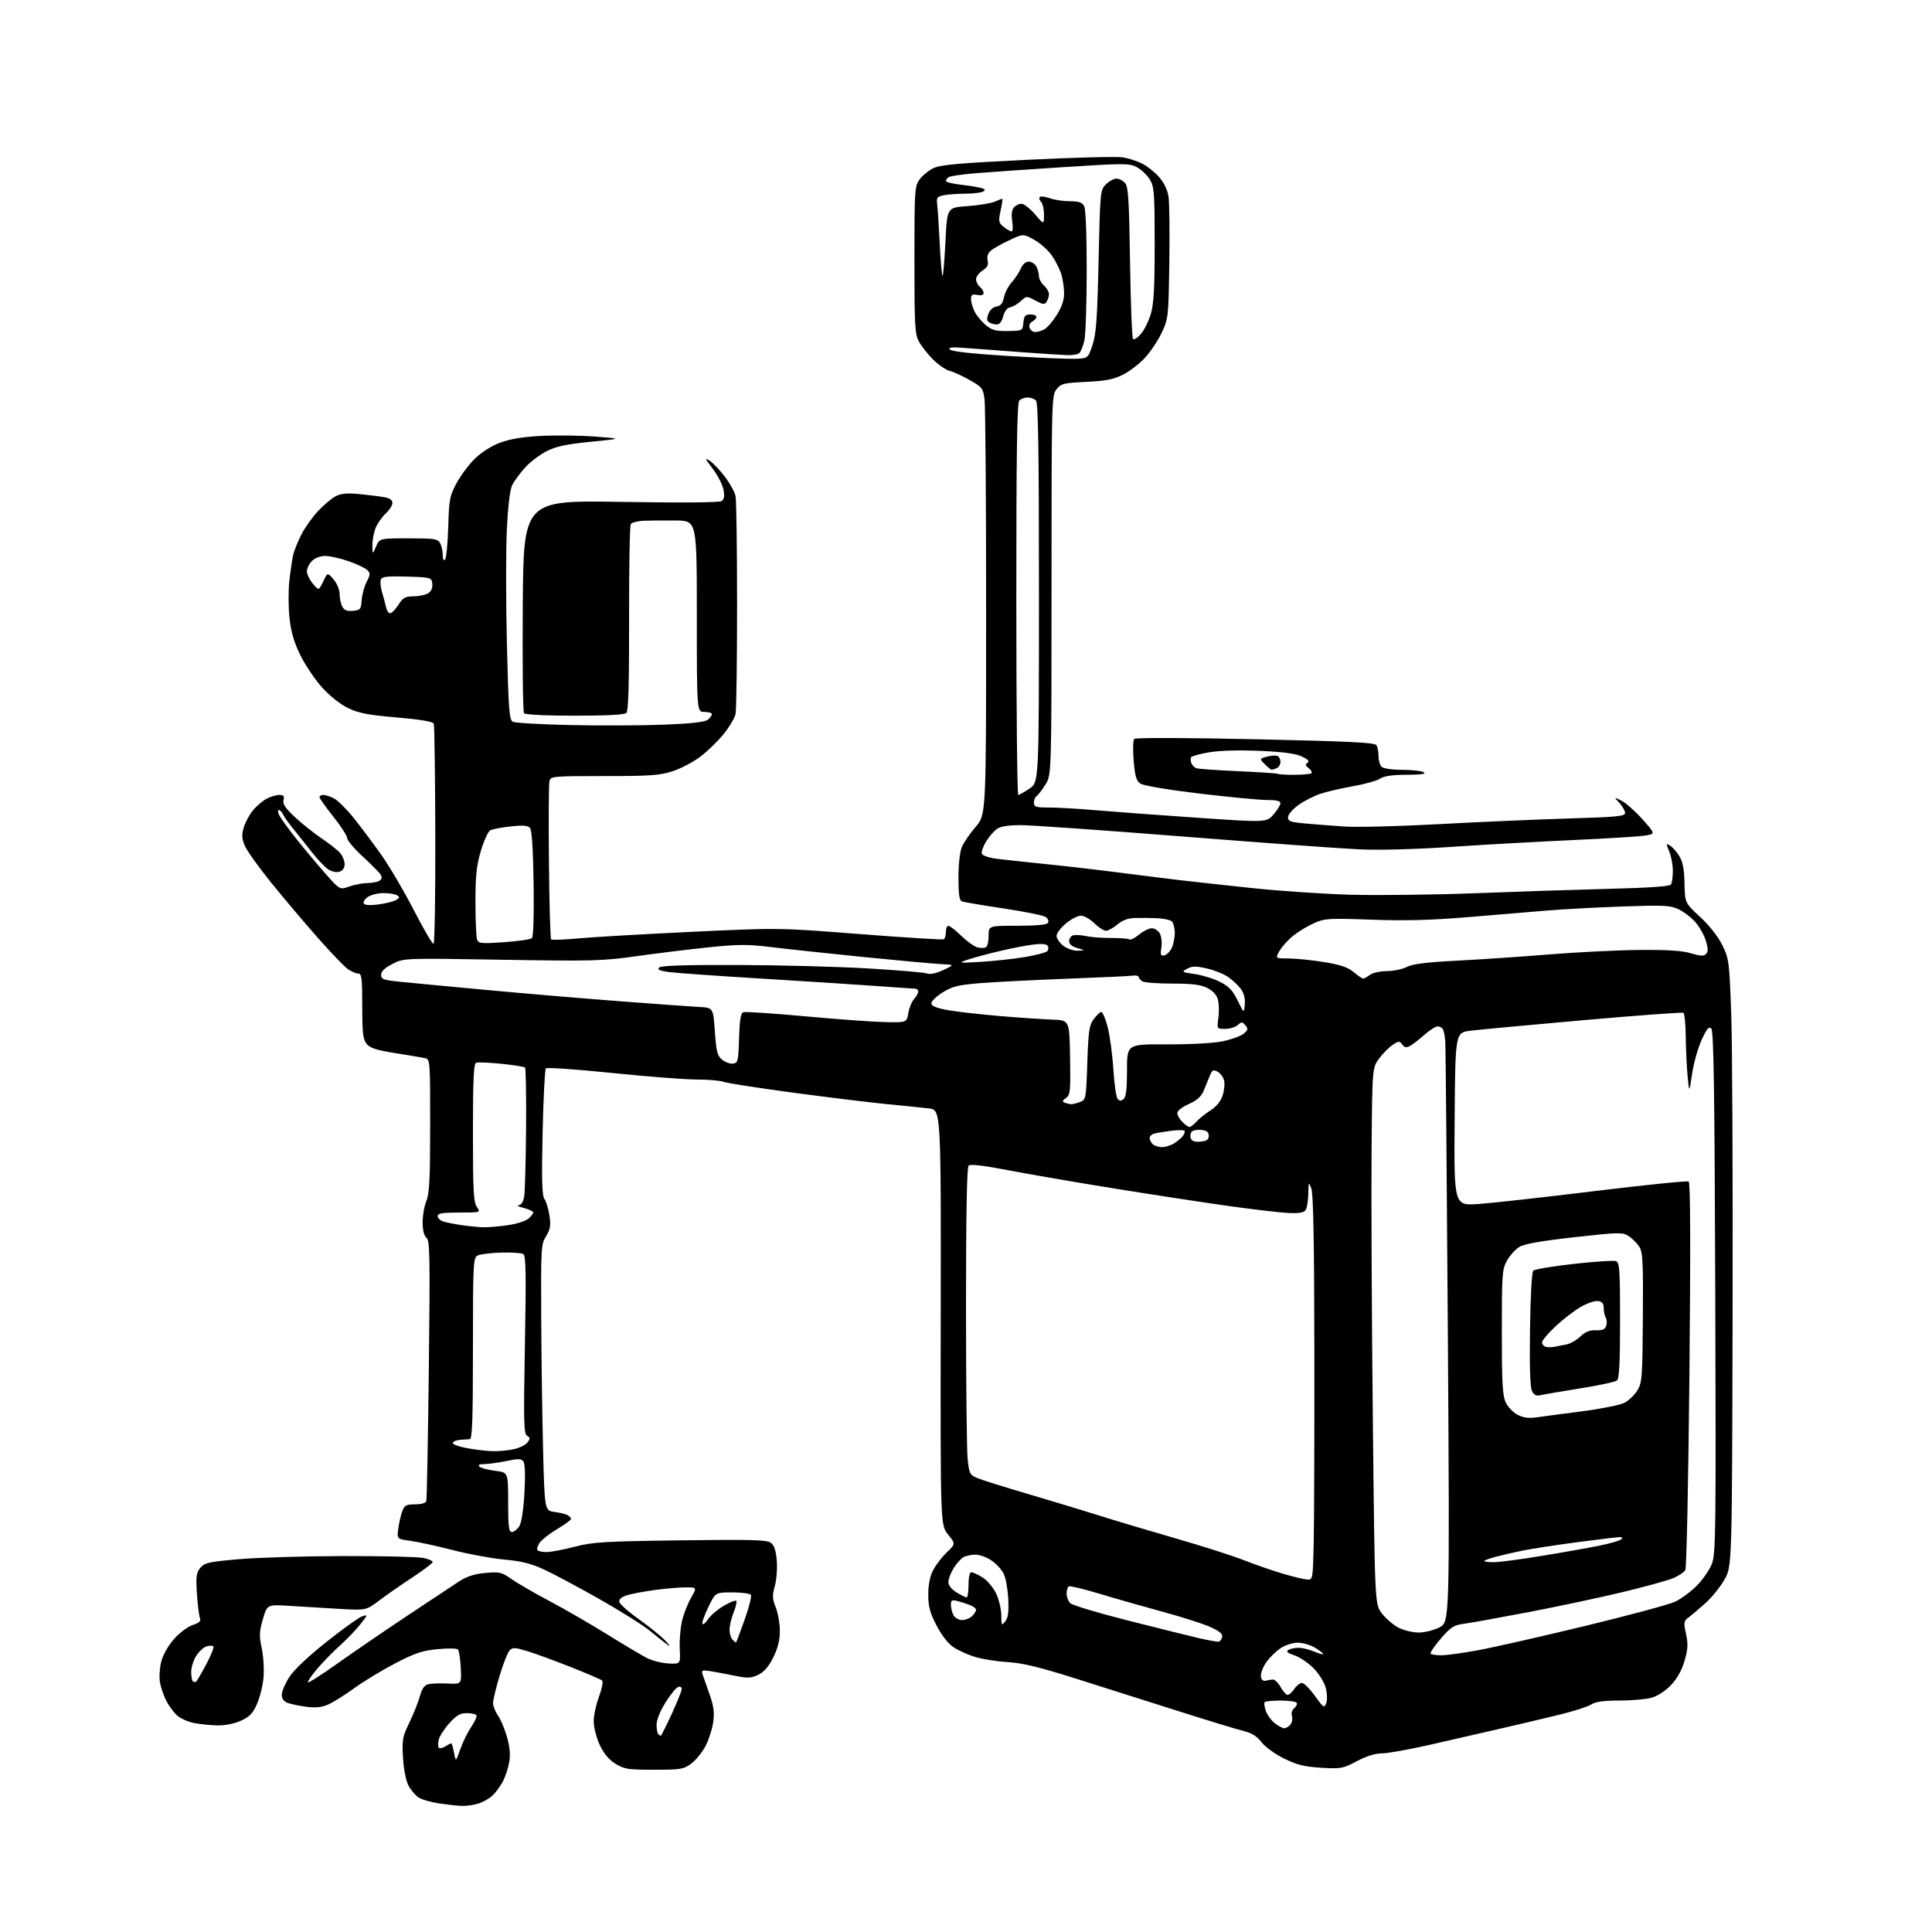 <?xml version="1.0" encoding="UTF-8" standalone="no"?>
<!-- Filename: 717ed6b3de62ebc3c7fdc3d8ed317f775e6e1b2e8b950e1037acc04da12655c8.svg -->
<!-- Created with https://svgstud.io -->
<svg
  version="1.1"
  xmlns="http://www.w3.org/2000/svg"
  xmlns:xlink="http://www.w3.org/1999/xlink"
  xmlns:svg="http://www.w3.org/2000/svg"
  xmlns:rdf="http://www.w3.org/1999/02/22-rdf-syntax-ns#"
  xmlns:cc="http://creativecommons.org/ns#"
  xmlns:dc="http://purl.org/dc/elements/1.1/"
  viewBox="0 0 768 768"
  width="768"
  height="768"
  role="img"
  aria-labelledby="titleID descID"
>
  <title id="titleID">Durable Medical Equipment</title>
  <desc id="descID">AI-generated SVG illustration: Durable Medical Equipment, created on https://svgstud.io</desc>

  <rect width="100%" height="100%" fill="white" />


  <path stroke="none" fill="black" fill-rule="evenodd" d="M183.51,717.88C181.85,717.81 177.85,717.37 174.60,716.90C171.36,716.42 167.65,715.35 166.37,714.51C165.09,713.67 163.28,711.52 162.35,709.74C161.37,707.86 160.47,703.23 160.20,698.71C159.78,691.59 160.00,690.39 162.75,684.71C164.41,681.30 166.29,676.59 166.92,674.26C167.75,671.23 168.70,669.87 170.29,669.49C171.50,669.20 174.97,669.09 178.00,669.23C183.49,669.50 183.49,669.50 183.16,663.00C182.97,659.42 182.47,656.13 182.04,655.68C181.61,655.22 177.93,655.18 173.88,655.57C167.77,656.17 164.87,657.15 157.00,661.26C151.78,663.99 144.40,668.47 140.62,671.22C136.84,673.96 132.16,676.87 130.23,677.68C127.75,678.71 125.20,678.94 121.61,678.45C118.80,678.07 115.49,677.37 114.25,676.90C112.80,676.35 112.00,675.22 112.00,673.72C112.00,672.44 113.32,669.31 114.93,666.76C116.78,663.86 122.30,658.62 129.76,652.69C136.30,647.50 142.71,642.91 144.01,642.50C146.25,641.78 146.22,641.94 143.22,645.72C141.49,647.91 137.92,651.62 135.29,653.97C132.65,656.32 128.57,660.49 126.21,663.25C123.85,666.00 122.15,668.48 122.42,668.75C122.70,669.03 127.78,665.79 133.71,661.57C139.64,657.34 152.06,648.84 161.29,642.69C170.52,636.54 180.05,630.22 182.45,628.66C185.57,626.64 188.56,625.67 192.94,625.27C198.58,624.76 199.42,624.95 203.29,627.68C205.60,629.32 212.40,633.25 218.39,636.42C224.38,639.59 234.73,645.57 241.38,649.70C248.04,653.83 255.16,658.06 257.21,659.11C259.26,660.15 263.09,661.12 265.72,661.25C270.50,661.50 270.50,661.50 270.21,655.50C270.06,652.20 270.45,647.25 271.08,644.50C271.71,641.75 273.32,637.59 274.65,635.25C277.08,631.00 277.08,631.00 272.61,631.00C270.16,631.00 264.62,631.47 260.32,632.05C256.02,632.62 251.01,633.57 249.20,634.14C247.01,634.84 245.99,635.73 246.20,636.79C246.37,637.67 249.86,640.76 253.95,643.66C258.04,646.56 262.77,650.38 264.45,652.15C266.13,653.93 266.60,654.74 265.50,653.95C264.40,653.17 261.25,650.67 258.50,648.40C255.75,646.13 246.67,640.41 238.32,635.68C229.98,630.96 220.08,625.67 216.32,623.93C211.15,621.53 207.31,620.57 200.46,619.95C195.48,619.50 186.26,617.80 179.96,616.18C173.65,614.55 166.08,612.90 163.13,612.50C157.76,611.78 157.76,611.78 158.34,607.57C158.65,605.26 159.37,602.15 159.93,600.68C160.81,598.38 161.53,598.00 165.01,598.00C167.37,598.00 169.23,597.48 169.46,596.75C169.68,596.06 170.13,572.50 170.46,544.40C170.99,499.24 170.89,493.15 169.53,492.03C168.54,491.20 168.00,489.04 168.00,485.85C168.00,483.15 168.68,479.32 169.50,477.35C170.70,474.46 171.00,468.56 171.00,447.40C171.00,421.04 171.00,421.04 168.75,420.58C167.51,420.32 162.23,419.44 157.00,418.61C149.61,417.44 147.12,416.63 145.75,414.95C144.28,413.13 144.00,410.69 144.00,399.89C144.00,388.97 143.77,387.00 142.46,387.00C141.62,387.00 139.82,386.27 138.46,385.38C137.11,384.50 131.59,378.76 126.19,372.63C120.80,366.51 112.42,356.60 107.58,350.60C102.74,344.61 98.11,338.11 97.29,336.15C96.10,333.31 96.03,331.84 96.93,328.84C97.55,326.78 99.22,323.70 100.65,322.01C102.07,320.31 104.51,318.27 106.07,317.46C107.63,316.66 109.88,316.00 111.07,316.00C112.75,316.00 113.12,316.45 112.70,318.04C112.30,319.56 113.45,321.27 117.20,324.79C119.97,327.38 124.77,331.20 127.87,333.28C130.96,335.36 134.29,338.00 135.25,339.14C136.21,340.29 137.00,342.27 137.00,343.54C137.00,345.01 136.24,346.11 134.95,346.52C133.75,346.90 131.90,346.51 130.46,345.57C129.12,344.69 126.19,341.61 123.95,338.73C121.71,335.86 118.44,331.76 116.69,329.62C114.94,327.49 113.09,324.90 112.60,323.87C112.10,322.84 111.30,322.00 110.81,322.00C110.33,322.00 110.46,323.01 111.10,324.25C111.74,325.49 114.77,329.65 117.83,333.50C120.89,337.35 126.02,343.48 129.23,347.12C135.06,353.74 135.06,353.74 138.78,352.42C140.83,351.69 144.07,351.06 146.00,351.03C147.93,351.00 150.11,350.58 150.87,350.10C151.75,349.54 151.93,348.72 151.37,347.76C150.89,346.95 147.69,343.70 144.25,340.54C140.81,337.37 138.00,334.05 137.99,333.14C137.99,332.24 135.52,328.40 132.49,324.62C129.47,320.83 127.00,317.34 127.00,316.87C127.00,316.39 127.70,316.00 128.55,316.00C129.40,316.00 131.31,316.63 132.80,317.40C134.28,318.17 137.79,321.66 140.60,325.15C143.40,328.64 148.35,335.26 151.60,339.84C154.84,344.43 160.65,354.31 164.50,361.79C168.35,369.26 171.87,375.29 172.33,375.19C172.79,375.09 173.11,355.64 173.04,331.98C172.98,308.32 172.70,288.39 172.44,287.69C172.11,286.84 167.34,286.03 157.72,285.20C146.15,284.20 142.53,283.49 138.28,281.42C135.16,279.90 131.00,276.58 127.97,273.19C125.17,270.06 121.32,264.35 119.42,260.50C116.92,255.45 115.71,251.34 115.09,245.75C114.61,241.49 114.59,234.72 115.04,230.71C115.49,226.70 116.18,222.09 116.57,220.46C116.96,218.83 118.37,215.32 119.71,212.66C121.04,210.00 123.99,205.80 126.26,203.33C128.54,200.87 131.74,198.15 133.38,197.30C135.64,196.14 137.97,195.92 142.93,196.41C146.54,196.76 150.96,197.32 152.75,197.64C154.93,198.03 156.00,198.79 156.00,199.94C156.00,200.88 154.82,202.74 153.37,204.08C151.93,205.41 150.13,207.95 149.37,209.72C148.62,211.49 148.02,214.64 148.04,216.72C148.08,220.50 148.08,220.50 149.49,217.25C150.90,214.00 150.90,214.00 162.42,214.00C172.78,214.00 174.03,214.19 174.96,215.93C175.53,217.00 176.00,219.11 176.00,220.63C176.00,222.32 176.35,223.03 176.91,222.45C177.41,221.93 177.98,216.10 178.18,209.50C178.51,198.43 178.77,197.07 181.52,192.00C183.16,188.98 186.43,184.62 188.78,182.32C191.34,179.80 195.35,177.26 198.78,175.98C202.67,174.52 207.86,173.66 215.00,173.28C220.78,172.98 230.45,173.09 236.50,173.54C247.50,174.35 247.50,174.35 234.84,175.61C225.08,176.58 221.06,177.44 217.28,179.36C214.58,180.73 210.74,183.65 208.74,185.86C206.75,188.07 204.46,191.14 203.67,192.69C202.73,194.52 201.97,200.66 201.49,210.28C201.09,218.41 201.09,238.78 201.49,255.55C202.14,282.29 202.43,286.16 203.87,286.91C204.76,287.38 215.18,287.97 227.00,288.23C238.82,288.48 255.54,288.41 264.13,288.06C274.94,287.63 280.27,287.02 281.38,286.10C282.27,285.36 283.00,284.36 283.00,283.88C283.00,283.39 281.65,283.00 280.00,283.00C277.00,283.00 277.00,283.00 277.00,245.00C277.00,207.00 277.00,207.00 268.75,206.91C264.21,206.86 258.48,206.90 256.00,207.00C253.53,207.10 251.17,207.70 250.75,208.34C250.33,208.98 250.03,225.87 250.07,245.88C250.12,271.49 249.81,282.59 249.02,283.38C248.27,284.13 241.50,284.50 228.50,284.50C216.77,284.50 208.79,284.10 208.30,283.50C207.86,282.95 207.64,263.68 207.81,240.69C208.12,198.87 208.12,198.87 246.81,199.51C271.02,199.90 286.02,199.78 286.88,199.18C287.86,198.50 288.07,197.17 287.59,194.63C287.22,192.66 285.28,188.90 283.28,186.28C280.28,182.34 280.07,181.80 282.07,183.11C283.41,183.98 286.14,186.85 288.15,189.49C290.16,192.12 292.07,195.62 292.40,197.26C292.73,198.91 293.00,218.36 293.00,240.50C293.00,262.64 292.73,282.10 292.40,283.76C292.07,285.41 289.89,289.09 287.56,291.93C285.23,294.77 281.06,298.79 278.30,300.87C275.54,302.94 270.63,305.51 267.39,306.57C262.32,308.23 258.55,308.50 240.21,308.50C219.75,308.50 218.89,308.58 218.41,310.50C218.14,311.60 218.04,326.08 218.21,342.67C218.37,359.26 218.76,373.09 219.08,373.41C219.39,373.73 224.12,373.56 229.58,373.05C235.03,372.53 255.25,371.36 274.50,370.44C309.50,368.78 309.50,368.78 341.96,371.32C359.82,372.71 374.78,373.64 375.21,373.37C375.65,373.10 376.00,371.78 376.00,370.44C376.00,369.10 376.45,368.00 377.00,368.00C377.55,368.00 379.86,369.81 382.14,372.02C384.41,374.22 387.31,376.29 388.58,376.61C389.85,376.93 391.36,376.89 391.94,376.54C392.52,376.18 393.00,374.11 393.00,371.94C393.00,368.00 393.00,368.00 404.44,368.00C411.99,368.00 416.12,367.61 416.59,366.85C416.99,366.21 416.60,365.18 415.73,364.54C414.86,363.91 407.33,362.37 398.98,361.13C390.64,359.88 383.18,358.62 382.41,358.33C381.34,357.92 381.00,355.61 381.00,348.86C381.00,343.62 381.56,338.60 382.35,336.70C383.10,334.92 385.57,331.31 387.85,328.67C392.00,323.88 392.00,323.88 392.00,243.58C392.00,199.41 391.72,161.20 391.37,158.66C390.78,154.35 390.38,153.84 385.45,151.06C382.55,149.42 378.95,147.77 377.44,147.40C375.94,147.02 373.00,145.00 370.91,142.91C368.82,140.82 366.29,137.62 365.30,135.80C363.68,132.83 363.50,129.55 363.50,103.33C363.50,75.42 363.59,74.03 365.56,71.33C366.70,69.77 369.18,67.75 371.06,66.84C373.81,65.51 381.31,64.84 408.37,63.52C427.00,62.61 444.10,62.17 446.37,62.55C448.64,62.93 452.12,64.06 454.09,65.06C456.07,66.06 459.08,68.46 460.78,70.40C462.73,72.63 464.10,75.49 464.51,78.21C464.86,80.57 465.00,92.40 464.82,104.50C464.51,125.90 464.43,126.65 461.84,132.18C460.38,135.30 457.37,139.81 455.16,142.21C452.94,144.61 449.00,147.65 446.39,148.95C442.67,150.81 439.49,151.43 431.78,151.80C422.75,152.23 421.77,152.48 419.97,154.77C418.05,157.21 418.00,159.22 418.00,232.65C418.00,308.04 418.00,308.04 415.54,311.94C414.19,314.08 412.61,316.12 412.04,316.47C411.47,316.83 411.00,317.99 411.00,319.06C411.00,320.77 411.73,321.00 417.08,321.00C420.42,321.00 428.41,321.46 434.83,322.02C441.25,322.58 459.32,323.92 475.00,325.00C503.50,326.96 503.50,326.96 506.25,323.77C507.76,322.01 509.00,320.00 509.00,319.29C509.00,318.39 507.33,318.00 503.54,318.00C500.54,318.00 488.50,316.85 476.79,315.45C464.61,313.99 454.60,312.32 453.40,311.53C451.69,310.40 451.19,308.74 450.65,302.38C450.29,298.11 450.39,294.21 450.88,293.72C451.40,293.20 471.49,293.26 499.04,293.86C535.88,294.67 546.50,295.18 547.14,296.20C547.60,296.91 547.98,298.87 547.98,300.55C547.99,302.23 548.54,304.14 549.20,304.80C549.90,305.50 553.32,306.01 557.45,306.02C561.33,306.02 565.17,306.47 566.00,307.00C567.04,307.67 564.93,307.97 559.21,307.98C553.50,308.00 550.21,308.47 548.61,309.52C547.33,310.36 542.52,311.70 537.93,312.51C533.33,313.32 527.45,314.69 524.86,315.55C522.27,316.41 518.31,318.44 516.07,320.06C513.82,321.69 512.00,323.85 512.00,324.88C512.00,326.45 513.04,326.83 518.75,327.34C522.46,327.67 529.55,328.22 534.50,328.56C539.45,328.90 556.33,328.47 572.00,327.61C587.67,326.75 610.74,325.75 623.25,325.37C642.73,324.79 646.00,324.48 646.00,323.16C646.00,322.32 644.99,320.53 643.75,319.19C641.50,316.75 641.50,316.75 644.64,318.34C646.37,319.22 650.11,322.54 652.94,325.72C658.10,331.50 658.10,331.50 653.80,332.17C651.43,332.54 638.48,333.34 625.00,333.95C611.52,334.56 589.92,335.77 577.00,336.64C562.75,337.60 548.38,338.00 540.50,337.64C533.35,337.32 501.74,335.02 470.26,332.53C438.78,330.04 409.74,328.00 405.73,328.00C400.88,328.00 397.73,328.50 396.30,329.50C395.13,330.32 393.18,332.59 391.98,334.52C390.79,336.46 390.03,338.65 390.31,339.38C390.60,340.11 393.19,341.00 396.16,341.37C399.10,341.74 408.02,342.70 416.00,343.52C423.98,344.33 437.25,345.87 445.50,346.94C453.75,348.00 464.58,349.35 469.58,349.94C474.57,350.52 487.39,351.93 498.08,353.06C508.76,354.19 526.27,355.37 537.00,355.67C547.73,355.97 570.23,355.69 587.00,355.05C603.77,354.40 627.85,353.62 640.50,353.30C655.68,352.92 663.75,352.35 664.23,351.61C664.64,351.00 664.98,348.57 664.98,346.22C664.99,343.86 664.35,340.39 663.56,338.50C662.21,335.25 662.23,335.12 663.95,336.20C664.95,336.82 666.60,338.72 667.62,340.42C668.95,342.63 669.52,345.68 669.62,351.19C669.77,358.89 669.77,358.89 675.84,364.52C679.59,367.99 682.98,372.30 684.67,375.76C687.30,381.14 687.44,382.22 688.19,402.93C688.62,414.79 688.86,469.05 688.73,523.50C688.50,622.50 688.50,622.50 685.58,627.77C683.97,630.67 680.53,634.95 677.94,637.27C675.34,639.60 672.30,642.17 671.18,643.00C669.31,644.37 669.23,644.93 670.21,649.50C671.09,653.57 670.98,655.57 669.62,660.23C668.52,664.00 666.68,667.30 664.23,669.87C662.01,672.20 658.88,674.23 656.50,674.88C654.30,675.49 648.55,675.99 643.71,675.99C637.51,676.00 634.24,676.45 632.59,677.53C631.30,678.38 625.81,680.16 620.38,681.50C614.94,682.84 604.42,685.32 597.00,687.03C589.58,688.73 576.75,691.67 568.50,693.56C560.25,695.44 551.63,696.99 549.35,696.99C546.64,697.00 543.17,698.08 539.35,700.10C533.83,703.04 533.03,703.18 525.19,702.71C518.52,702.31 515.61,701.59 510.44,699.05C506.82,697.27 502.90,694.42 501.47,692.55C499.64,690.16 497.61,688.89 494.22,688.06C491.62,687.42 480.27,683.96 469.00,680.38C457.73,676.80 439.50,671.01 428.50,667.53C413.23,662.69 406.61,661.08 400.50,660.70C396.10,660.43 390.21,659.49 387.41,658.61C384.61,657.74 380.79,655.99 378.93,654.73C376.88,653.35 374.24,649.94 372.27,646.13C369.65,641.08 369.00,638.64 369.00,633.87C369.00,629.97 369.66,626.64 370.91,624.21C371.96,622.17 374.41,618.98 376.35,617.11C379.88,613.73 379.88,613.73 376.85,609.97C373.83,606.21 373.83,606.21 373.95,523.70C374.07,441.20 374.07,441.20 369.29,440.62C366.65,440.31 359.32,439.56 353.00,438.95C346.68,438.35 329.93,436.31 315.79,434.42C301.64,432.53 288.98,430.56 287.64,430.05C286.30,429.54 281.44,429.12 276.85,429.12C272.26,429.12 257.07,427.94 243.10,426.50C229.14,425.07 217.38,424.25 216.98,424.70C216.58,425.14 216.00,436.59 215.70,450.14C215.28,469.28 215.44,475.19 216.44,476.64C217.15,477.66 218.04,480.65 218.43,483.28C219.00,487.17 218.75,488.67 217.07,491.39C215.09,494.58 215.01,496.05 215.14,523.62C215.21,539.50 215.55,563.30 215.89,576.50C216.50,600.50 216.50,600.50 220.50,601.04C222.70,601.33 225.06,601.92 225.75,602.34C226.44,602.77 227.00,603.44 227.00,603.83C227.00,604.21 224.54,606.01 221.53,607.80C218.52,609.60 215.39,612.03 214.57,613.20C213.75,614.37 213.32,615.70 213.60,616.16C213.89,616.62 215.55,616.98 217.31,616.97C219.06,616.95 224.10,615.99 228.50,614.84C235.64,612.98 240.15,612.71 270.50,612.31C298.82,611.94 304.82,612.10 306.41,613.28C307.76,614.29 308.45,616.34 308.78,620.37C309.04,623.48 308.69,628.04 308.00,630.49C306.94,634.27 307.00,635.54 308.38,638.99C309.27,641.22 310.00,645.42 310.00,648.32C310.00,652.02 309.21,655.19 307.37,658.88C305.54,662.56 303.73,664.64 301.39,665.76C298.46,667.15 297.22,667.19 291.76,666.07C288.32,665.36 283.97,664.55 282.10,664.26C279.12,663.81 278.77,663.98 279.30,665.62C279.64,666.66 280.87,670.20 282.05,673.50C283.67,678.05 284.04,680.68 283.54,684.39C283.19,687.07 281.84,691.35 280.55,693.89C279.26,696.42 276.70,699.62 274.85,701.00C271.73,703.33 270.71,703.50 260.00,703.50C249.59,703.50 248.13,703.27 244.63,701.10C242.01,699.46 240.00,697.06 238.39,693.60C237.09,690.79 236.02,686.60 236.01,684.29C236.00,681.97 236.95,677.54 238.11,674.44C239.27,671.35 239.83,668.47 239.36,668.04C238.89,667.62 233.32,665.23 227.00,662.72C220.68,660.22 212.90,657.37 209.73,656.39C204.71,654.85 203.77,654.81 202.58,656.06C201.82,656.85 200.03,661.39 198.60,666.14C197.17,670.90 196.00,675.78 196.00,676.99C196.00,678.20 196.86,680.40 197.91,681.87C198.95,683.34 200.57,687.14 201.49,690.31C202.62,694.20 202.94,697.44 202.46,700.29C202.08,702.60 200.96,706.08 199.98,708.00C199.00,709.92 197.10,712.52 195.76,713.77C194.42,715.02 191.79,716.49 189.92,717.02C188.04,717.56 185.16,717.95 183.51,717.88zM182.97,695.34C183.96,692.53 185.93,688.53 187.34,686.45C188.75,684.37 189.68,682.29 189.40,681.83C189.11,681.37 187.39,681.00 185.56,681.00C182.95,681.00 181.46,681.86 178.64,684.97C176.67,687.16 174.76,690.11 174.41,691.52C174.05,692.94 174.06,694.39 174.43,694.76C174.79,695.12 175.96,694.88 177.03,694.21C178.10,693.55 179.15,693.00 179.38,693.00C179.60,693.00 180.09,694.67 180.48,696.72C181.17,700.44 181.17,700.44 182.97,695.34zM262.68,690.00C262.86,690.00 264.81,686.11 267.01,681.36C269.20,676.61 271.00,672.12 271.00,671.39C271.00,670.63 270.37,670.30 269.51,670.63C268.70,670.95 266.45,673.73 264.51,676.82C262.45,680.12 261.00,683.72 261.00,685.55C261.00,687.27 261.30,688.97 261.67,689.33C262.03,689.70 262.49,690.00 262.68,690.00zM510.51,687.00C511.20,687.00 512.30,686.35 512.96,685.55C513.62,684.75 513.89,683.24 513.56,682.19C513.20,681.07 513.58,679.77 514.47,679.03C515.30,678.34 515.73,677.37 515.43,676.89C515.13,676.40 512.28,676.00 509.11,676.00C505.93,676.00 503.07,676.26 502.75,676.59C502.43,676.91 502.62,678.48 503.18,680.09C503.74,681.70 505.34,683.91 506.73,685.01C508.13,686.10 509.83,687.00 510.51,687.00zM86.50,685.87C83.75,685.82 79.52,685.39 77.09,684.92C74.67,684.44 71.58,683.03 70.24,681.78C68.90,680.52 67.01,677.92 66.04,676.00C65.07,674.08 63.97,670.84 63.60,668.82C63.24,666.80 63.45,663.09 64.08,660.58C64.77,657.86 66.81,654.23 69.14,651.58C71.30,649.12 74.63,646.62 76.59,645.97C79.29,645.08 79.98,644.40 79.47,643.15C79.10,642.24 78.57,637.90 78.28,633.50C77.84,626.67 78.03,625.17 79.63,623.24C81.30,621.22 82.98,620.85 95.00,619.80C102.42,619.15 121.10,618.59 136.50,618.56C151.90,618.53 166.19,618.86 168.25,619.30C170.31,619.73 172.00,620.46 172.00,620.92C172.00,621.37 168.44,624.08 164.10,626.94C159.75,629.79 153.79,633.93 150.85,636.15C145.50,640.17 145.50,640.17 135.00,639.56C129.22,639.23 120.38,638.69 115.35,638.37C106.21,637.78 106.21,637.78 104.51,643.60C103.06,648.61 102.99,650.25 104.05,655.22C104.72,658.41 105.04,663.65 104.75,666.87C104.45,670.09 103.29,674.83 102.15,677.39C100.51,681.09 99.20,682.46 95.79,684.01C93.22,685.17 89.49,685.92 86.50,685.87zM527.19,677.01C527.67,675.73 527.57,673.10 526.96,670.84C526.35,668.60 524.24,665.24 522.06,663.06C519.96,660.96 516.55,658.68 514.50,658.00C511.77,657.10 511.13,656.53 512.13,655.90C512.88,655.42 514.68,655.02 516.13,655.02C517.57,655.01 520.39,655.68 522.38,656.51C524.37,657.35 526.00,657.79 526.00,657.50C526.00,657.21 524.54,656.08 522.75,654.99C520.96,653.90 517.88,653.01 515.90,653.00C513.80,653.00 510.89,653.95 508.92,655.27C507.07,656.52 504.51,659.09 503.23,660.98C501.96,662.87 501.06,665.34 501.23,666.46C501.42,667.67 502.14,668.35 503.02,668.13C503.84,667.93 505.13,667.70 505.89,667.63C506.65,667.56 508.02,668.82 508.93,670.43C509.84,672.04 511.07,673.52 511.65,673.72C512.24,673.91 513.47,672.93 514.38,671.54C515.30,670.14 516.71,669.00 517.52,669.00C518.34,669.00 520.66,671.31 522.68,674.12C526.13,678.93 526.42,679.11 527.19,677.01zM77.89,668.54C78.23,668.32 80.06,665.21 81.97,661.63C83.88,658.04 85.16,654.82 84.80,654.47C84.44,654.11 83.19,654.12 82.01,654.50C80.83,654.87 78.99,656.60 77.93,658.34C76.87,660.08 76.01,662.89 76.00,664.58C76.00,666.28 76.29,667.95 76.64,668.31C76.99,668.66 77.55,668.76 77.89,668.54zM572.97,658.00C574.98,658.00 581.54,657.10 587.56,655.99C593.58,654.89 612.67,650.56 630.00,646.37C647.33,642.17 663.44,637.84 665.81,636.73C668.18,635.63 672.08,632.76 674.47,630.37C676.87,627.97 679.59,624.03 680.51,621.62C682.05,617.58 682.16,608.72 681.84,513.66C681.58,433.65 681.22,409.82 680.27,408.87C679.31,407.91 678.49,408.86 676.41,413.41C674.96,416.58 673.26,422.62 672.64,426.84C671.51,434.50 671.51,434.50 670.87,428.00C670.52,424.43 670.18,417.36 670.12,412.31C670.05,407.25 669.63,402.89 669.18,402.61C668.73,402.33 650.84,403.65 629.43,405.54C608.02,407.43 587.80,409.31 584.50,409.73C578.50,410.50 578.50,410.50 578.24,444.90C577.97,479.30 577.97,479.30 587.74,478.61C593.11,478.24 613.87,475.93 633.88,473.48C653.88,471.04 670.71,469.32 671.27,469.67C671.97,470.10 672.06,494.77 671.57,546.37C671.17,588.20 670.44,623.18 669.95,624.10C669.46,625.01 667.14,626.53 664.80,627.46C662.46,628.40 653.33,630.90 644.52,633.01C635.71,635.12 619.05,638.66 607.50,640.87C595.95,643.08 584.43,645.15 581.91,645.48C577.91,646.00 576.72,646.77 572.70,651.42C570.17,654.36 568.37,657.04 568.71,657.38C569.05,657.72 570.97,658.00 572.97,658.00zM292.56,653.00C292.65,653.00 294.17,648.96 295.94,644.02C297.70,639.09 298.86,634.59 298.51,634.02C298.17,633.46 294.84,633.00 291.12,633.00C284.37,633.00 284.37,633.00 281.51,638.99C279.93,642.28 278.91,645.25 279.24,645.58C279.57,645.90 280.61,644.99 281.56,643.55C282.51,642.10 285.27,639.76 287.69,638.34C290.11,636.92 292.35,636.02 292.67,636.34C292.99,636.66 292.52,638.74 291.63,640.98C290.73,643.21 290.00,646.29 290.00,647.82C290.00,649.35 290.54,651.14 291.20,651.80C291.86,652.46 292.47,653.00 292.56,653.00zM484.50,652.58C485.05,652.44 485.65,651.57 485.83,650.65C486.06,649.44 484.65,648.30 480.83,646.63C477.90,645.35 469.43,642.66 462.00,640.65C454.57,638.64 443.36,635.44 437.08,633.54C430.80,631.64 425.29,630.32 424.83,630.60C424.37,630.89 424.00,632.18 424.00,633.49C424.00,634.79 424.64,636.50 425.43,637.29C426.22,638.07 436.23,641.10 447.68,644.00C459.13,646.91 471.88,650.08 476.00,651.05C480.12,652.02 483.95,652.71 484.50,652.58zM563.79,648.96C566.25,648.98 569.83,648.11 572.18,646.91C576.28,644.82 576.28,644.82 575.55,531.16C575.14,468.65 574.68,415.85 574.51,413.83C574.35,411.81 573.91,409.67 573.55,409.08C573.18,408.48 572.23,408.00 571.44,408.00C570.65,408.00 568.32,409.50 566.25,411.34C564.19,413.18 561.62,415.17 560.54,415.75C559.02,416.57 558.32,416.45 557.41,415.21C556.34,413.75 556.02,413.75 553.69,415.28C552.28,416.21 549.87,418.62 548.32,420.65C545.50,424.34 545.50,424.34 545.22,457.42C545.06,475.61 545.29,523.61 545.72,564.08C546.50,637.66 546.50,637.66 549.30,641.33C550.85,643.35 553.77,645.89 555.80,646.96C557.84,648.03 561.43,648.93 563.79,648.96zM399.61,644.50C400.76,643.01 401.06,640.71 400.79,635.50C400.59,631.65 399.77,627.17 398.96,625.54C398.16,623.91 395.97,621.55 394.10,620.29C392.23,619.03 389.39,618.00 387.79,618.00C386.18,618.00 384.04,618.44 383.02,618.99C382.01,619.53 380.24,621.50 379.09,623.36C377.94,625.21 377.00,627.70 377.00,628.88C377.00,630.23 378.21,631.77 380.25,633.01C382.04,634.10 383.84,634.99 384.25,635.00C384.66,635.00 385.00,632.75 385.00,630.00C385.00,626.94 385.44,625.00 386.13,625.00C386.75,625.00 388.75,625.92 390.56,627.04C392.37,628.16 394.79,631.00 395.93,633.35C397.07,635.71 398.01,639.63 398.03,642.07C398.06,646.26 398.15,646.39 399.61,644.50zM382.46,644.00C383.78,644.00 385.56,643.29 386.43,642.43C387.29,641.56 388.00,640.43 388.00,639.90C388.00,639.38 386.86,638.52 385.46,637.98C384.06,637.45 381.81,636.74 380.46,636.40C378.41,635.89 378.00,636.15 378.00,637.96C378.00,639.15 378.47,641.00 379.04,642.07C379.62,643.15 381.12,644.00 382.46,644.00zM519.70,627.90C521.85,628.00 521.90,627.71 522.22,613.25C522.40,605.14 522.52,570.83 522.48,537.00C522.43,494.29 522.07,474.58 521.29,472.50C520.21,469.59 520.17,469.65 520.07,474.50C520.01,477.25 519.55,480.16 519.04,480.97C518.37,482.03 516.53,482.37 512.34,482.19C509.17,482.06 498.46,480.81 488.54,479.42C478.62,478.03 458.09,474.89 442.92,472.44C427.75,470.00 408.75,466.72 400.70,465.17C390.68,463.24 385.73,462.67 385.03,463.37C384.35,464.05 384.00,483.00 384.00,519.05C384.00,549.11 384.29,576.52 384.65,579.97C385.27,585.83 385.52,586.32 388.52,587.57C390.28,588.31 399.55,591.21 409.11,594.02C418.68,596.84 431.23,600.64 437.00,602.47C442.77,604.31 456.27,608.34 467.00,611.43C477.73,614.52 490.10,618.47 494.50,620.21C498.90,621.95 505.88,624.36 510.00,625.58C514.12,626.80 518.49,627.84 519.70,627.90zM593.78,621.00C595.87,621.00 604.48,619.87 612.92,618.48C621.36,617.10 631.70,615.26 635.88,614.40C640.07,613.55 643.93,612.43 644.45,611.92C645.04,611.35 644.86,611.00 643.95,611.01C643.15,611.01 635.52,611.93 627.00,613.05C618.48,614.17 608.58,615.70 605.00,616.44C601.42,617.18 596.59,618.30 594.25,618.93C591.91,619.56 590.00,620.28 590.00,620.54C590.00,620.79 591.70,621.00 593.78,621.00zM203.48,609.00C204.29,609.00 205.60,607.99 206.40,606.75C207.30,605.34 208.08,600.40 208.47,593.50C208.85,586.80 208.71,581.93 208.11,581.04C207.27,579.80 206.23,579.76 201.25,580.79C198.02,581.45 194.08,582.00 192.49,582.00C190.51,582.00 189.92,582.32 190.63,583.03C191.19,583.59 193.98,584.33 196.83,584.67C202.00,585.28 202.00,585.28 202.00,597.14C202.00,606.93 202.26,609.00 203.48,609.00zM196.00,576.87C198.47,576.91 202.29,576.54 204.47,576.03C206.66,575.52 209.03,574.32 209.73,573.35C210.80,571.89 210.76,571.45 209.52,570.75C208.21,570.02 208.10,565.42 208.66,534.61C209.18,506.18 209.06,499.15 208.01,498.50C207.29,498.06 203.31,497.80 199.16,497.92C195.00,498.04 190.79,498.58 189.80,499.11C188.12,500.01 188.00,502.42 188.00,536.04C188.00,564.09 187.73,572.02 186.75,572.09C186.06,572.14 184.38,572.25 183.00,572.34C181.62,572.43 180.28,572.95 180.00,573.50C179.72,574.06 182.15,575.00 185.50,575.64C188.80,576.27 193.53,576.82 196.00,576.87zM610.50,563.46C612.70,563.14 620.82,562.06 628.55,561.07C636.28,560.07 644.00,558.53 645.71,557.65C647.41,556.77 649.73,554.56 650.85,552.75C652.75,549.67 652.90,547.70 653.07,523.73C653.22,501.41 653.03,497.69 651.61,495.53C650.71,494.15 648.83,492.28 647.43,491.36C645.04,489.80 643.70,489.83 625.92,491.80C613.00,493.24 606.04,494.45 604.07,495.61C602.49,496.55 600.25,499.00 599.09,501.05C597.13,504.55 597.00,506.25 597.00,529.49C597.00,549.88 597.27,554.78 598.57,557.51C599.44,559.33 601.57,561.55 603.32,562.43C605.47,563.53 607.80,563.86 610.50,563.46zM612.40,554.61C610.79,555.02 609.85,554.59 609.03,553.05C608.25,551.60 607.99,543.87 608.20,528.51C608.38,515.29 608.91,505.69 609.50,505.10C610.05,504.55 617.33,503.34 625.66,502.41C634.00,501.48 641.54,500.99 642.41,501.33C643.80,501.86 644.00,504.84 644.00,524.85C644.00,541.96 643.68,548.01 642.75,548.78C642.06,549.34 635.46,550.75 628.07,551.92C620.68,553.10 613.63,554.31 612.40,554.61zM617.75,535.40C618.99,535.18 621.24,534.74 622.75,534.43C624.26,534.11 626.73,532.69 628.22,531.27C630.18,529.41 631.94,528.71 634.42,528.80C637.05,528.90 638.04,528.46 638.51,526.98C638.85,525.90 638.76,524.45 638.31,523.76C637.87,523.07 637.50,521.38 637.50,520.00C637.50,518.16 636.90,517.41 635.21,517.18C633.96,517.00 630.81,518.09 628.21,519.61C625.62,521.13 621.14,524.60 618.25,527.33C615.36,530.06 613.00,532.86 613.00,533.56C613.00,534.26 613.56,535.05 614.25,535.31C614.94,535.58 616.51,535.61 617.75,535.40zM192.00,487.86C193.93,487.91 198.36,487.55 201.85,487.04C205.35,486.54 209.06,485.35 210.10,484.41C211.15,483.46 212.00,482.35 212.00,481.94C212.00,481.53 210.31,480.75 208.25,480.20C206.19,479.65 205.24,479.16 206.14,479.10C207.17,479.04 207.99,477.79 208.35,475.75C208.67,473.96 209.02,461.81 209.12,448.74C209.23,435.67 209.04,424.71 208.70,424.37C208.37,424.04 204.14,423.36 199.30,422.87C194.46,422.38 189.94,422.19 189.25,422.46C188.29,422.83 188.00,429.32 188.00,450.25C188.00,473.34 188.24,477.90 189.56,479.78C191.11,482.00 191.11,482.00 182.56,482.00C175.80,482.00 174.00,482.30 174.00,483.43C174.00,484.22 175.00,485.18 176.21,485.57C177.43,485.95 180.69,486.60 183.46,487.01C186.23,487.42 190.07,487.80 192.00,487.86zM461.98,456.00C463.40,456.00 465.67,455.24 467.03,454.31C468.39,453.38 469.83,452.14 470.23,451.56C470.64,450.98 470.98,450.12 470.98,449.66C470.99,449.19 468.64,449.11 465.75,449.48C462.86,449.84 459.71,450.37 458.75,450.64C457.79,450.91 457.00,451.69 457.00,452.37C457.00,453.05 457.54,454.14 458.20,454.80C458.86,455.46 460.56,456.00 461.98,456.00zM477.24,453.81C479.73,453.57 480.50,453.03 480.50,451.50C480.50,450.04 479.72,449.41 477.63,449.17C476.05,448.99 474.30,449.30 473.75,449.85C473.19,450.41 473.02,451.60 473.36,452.50C473.80,453.64 474.95,454.03 477.24,453.81zM472.85,448.00C473.31,448.00 474.55,447.04 475.60,445.87C476.64,444.70 479.15,442.69 481.16,441.42C483.51,439.92 485.24,437.81 486.00,435.49C486.66,433.51 486.92,430.81 486.58,429.48C486.25,428.15 485.08,426.58 483.98,425.99C482.28,425.08 481.83,425.33 480.89,427.71C480.28,429.25 479.18,431.93 478.44,433.68C477.49,435.92 475.76,437.46 472.55,438.88C469.96,440.02 468.00,441.56 468.00,442.44C468.00,443.30 468.90,444.90 470.00,446.00C471.10,447.10 472.38,448.00 472.85,448.00zM425.68,438.92C426.34,438.96 427.96,438.59 429.29,438.08C431.67,437.17 431.73,436.89 432.22,422.51C432.64,410.03 433.00,407.47 434.67,405.24C435.74,403.80 437.09,402.47 437.65,402.28C438.22,402.09 439.41,404.76 440.30,408.22C441.19,411.67 442.21,419.23 442.57,425.00C442.93,430.77 443.68,436.07 444.24,436.76C445.01,437.71 445.60,437.74 446.63,436.89C447.63,436.06 448.00,432.94 448.00,425.41C448.00,415.07 448.00,415.07 463.75,415.15C472.79,415.20 482.19,414.70 485.82,413.97C489.29,413.28 493.10,411.93 494.28,410.97C496.14,409.47 496.25,409.00 495.07,407.59C493.85,406.12 493.54,406.11 492.03,407.47C491.10,408.31 488.85,409.00 487.04,409.00C483.73,409.00 483.73,409.00 484.32,404.67C484.65,402.28 484.57,399.02 484.16,397.42C483.66,395.50 482.21,393.90 479.95,392.75C477.32,391.42 473.99,391.00 466.00,390.99C460.23,390.98 454.90,390.59 454.16,390.12C453.43,389.66 452.76,388.88 452.66,388.39C452.57,387.90 451.60,387.65 450.50,387.82C449.40,388.00 437.48,388.56 424.00,389.07C410.52,389.58 394.94,390.37 389.36,390.84C380.72,391.56 378.53,392.11 374.59,394.59C371.91,396.28 370.08,398.13 370.24,399.00C370.43,400.02 372.74,400.87 377.51,401.66C381.35,402.30 390.57,403.32 398.00,403.94C405.43,404.56 414.57,405.17 418.31,405.31C425.13,405.55 425.13,405.55 425.37,420.35C425.59,433.85 425.45,435.27 423.74,436.47C422.33,437.45 422.19,437.92 423.18,438.31C423.91,438.60 425.03,438.88 425.68,438.92zM291.42,422.80C293.34,422.52 293.52,421.76 293.79,412.70C294.00,405.53 294.44,402.77 295.45,402.38C296.20,402.09 307.10,402.80 319.66,403.96C332.22,405.12 346.53,406.17 351.47,406.29C360.43,406.50 360.43,406.50 361.06,402.75C361.40,400.69 362.43,398.18 363.34,397.17C364.25,396.17 365.00,394.82 365.00,394.17C365.00,393.53 364.44,393.00 363.75,393.00C363.06,392.99 356.43,392.54 349.00,392.00C341.57,391.45 320.88,390.11 303.00,389.03C285.12,387.94 268.34,386.75 265.69,386.38C262.18,385.89 261.19,385.42 262.00,384.61C262.76,383.84 272.45,383.53 293.30,383.60C309.91,383.65 333.17,384.26 345.00,384.96C356.82,385.66 367.39,386.56 368.50,386.97C369.76,387.43 372.15,386.93 375.00,385.60C379.50,383.50 379.50,383.50 374.00,383.23C370.98,383.08 357.02,381.81 343.00,380.40C328.98,378.99 312.58,377.23 306.56,376.49C297.23,375.34 293.56,375.35 281.56,376.59C273.83,377.39 260.98,378.97 253.00,380.10C239.60,382.00 235.55,382.11 199.50,381.51C160.50,380.86 160.50,380.86 156.00,383.18C152.94,384.76 151.50,386.14 151.50,387.50C151.50,389.24 152.40,389.59 158.50,390.21C162.35,390.61 177.65,392.06 192.50,393.44C207.35,394.83 231.43,396.87 246.00,397.98C260.57,399.09 274.98,400.13 278.00,400.29C283.50,400.58 283.50,400.58 284.17,410.01C284.74,418.14 285.14,419.70 287.08,421.27C288.32,422.27 290.27,422.96 291.42,422.80zM494.82,399.27C495.03,396.89 494.49,394.79 493.23,393.08C492.18,391.66 489.87,389.51 488.10,388.31C486.32,387.10 482.50,385.58 479.60,384.94C475.36,383.99 473.85,384.02 471.91,385.08C469.60,386.36 469.74,386.45 475.00,387.22C478.02,387.66 482.52,389.06 485.00,390.32C488.51,392.10 490.05,393.74 492.00,397.75C494.50,402.88 494.50,402.88 494.82,399.27zM541.89,389.00C542.29,389.00 543.49,388.34 544.56,387.53C545.63,386.72 548.66,386.05 551.30,386.03C553.94,386.01 557.52,385.27 559.26,384.37C561.55,383.18 566.94,382.51 578.96,381.89C588.05,381.43 604.73,380.31 616.00,379.39C627.27,378.48 643.48,377.68 652.00,377.62C663.02,377.53 668.87,377.92 672.24,378.96C675.88,380.07 677.26,380.14 678.16,379.24C679.06,378.34 679.05,377.11 678.12,374.02C677.46,371.79 675.58,368.45 673.95,366.59C672.32,364.74 669.32,362.43 667.27,361.46C663.97,359.89 661.50,359.77 645.03,360.34C634.84,360.70 621.33,361.42 615.00,361.95C608.67,362.48 594.50,363.66 583.50,364.58C568.85,365.80 558.61,366.07 545.22,365.59C528.26,364.98 526.62,365.07 522.40,366.94C519.89,368.05 516.19,370.27 514.17,371.88C512.15,373.49 509.69,376.20 508.69,377.90C506.89,381.00 506.89,381.00 512.19,381.00C515.11,381.01 521.45,381.65 526.27,382.43C532.88,383.50 535.79,384.49 538.10,386.43C539.78,387.84 541.48,389.00 541.89,389.00zM390.00,382.34C395.23,382.02 403.05,381.17 407.39,380.44C411.74,379.71 415.72,378.68 416.26,378.14C416.79,377.61 416.90,376.65 416.51,376.01C416.02,375.22 414.11,375.05 410.64,375.49C407.81,375.84 401.68,377.04 397.00,378.15C392.32,379.27 386.70,380.79 384.50,381.54C380.74,382.83 381.06,382.88 390.00,382.34zM462.78,379.80C463.70,379.63 465.02,378.36 465.71,376.99C466.40,375.62 466.98,372.87 466.99,370.87C466.99,368.88 466.44,366.78 465.75,366.21C465.06,365.64 462.48,365.10 460.00,365.00C457.52,364.90 453.62,364.86 451.33,364.91C448.43,364.97 446.25,365.76 444.18,367.50C442.55,368.88 440.50,370.00 439.64,370.00C438.78,370.00 436.69,368.65 435.00,367.00C433.31,365.35 430.92,364.00 429.69,364.00C428.46,364.00 425.78,365.38 423.73,367.07C421.68,368.76 420.00,370.98 420.00,372.00C420.00,373.02 421.19,374.79 422.63,375.93C424.12,377.09 426.63,377.96 428.38,377.91C431.50,377.82 431.50,377.82 428.25,376.88C426.05,376.25 425.00,375.33 425.00,374.04C425.00,373.00 425.79,371.98 426.75,371.77C427.71,371.57 430.07,371.74 432.00,372.16C433.93,372.57 438.29,372.89 441.71,372.87C445.12,372.85 448.34,373.09 448.87,373.42C449.40,373.75 451.17,372.89 452.81,371.51C454.45,370.13 456.72,369.00 457.86,369.00C459.00,369.00 460.44,369.96 461.07,371.14C461.70,372.31 461.97,374.82 461.66,376.70C461.20,379.53 461.40,380.07 462.78,379.80zM200.40,374.54C205.96,374.15 210.93,373.42 211.46,372.91C212.03,372.35 212.30,363.61 212.12,351.24C211.93,337.90 211.43,330.02 210.71,329.16C209.87,328.14 208.00,327.98 203.05,328.51C199.45,328.89 195.78,329.59 194.91,330.05C194.04,330.52 192.35,334.18 191.16,338.20C189.42,344.07 188.99,348.08 189.00,358.67C189.00,365.91 189.29,372.60 189.65,373.54C190.23,375.05 191.43,375.16 200.40,374.54zM150.30,359.55C153.08,359.19 156.23,358.41 157.31,357.84C158.89,356.99 159.00,356.62 157.89,355.91C157.12,355.43 154.69,355.02 152.47,355.02C150.26,355.01 147.44,355.71 146.21,356.57C144.97,357.43 144.26,358.61 144.61,359.18C145.01,359.83 147.16,359.97 150.30,359.55zM404.77,316.00C405.19,316.00 407.22,314.86 409.27,313.46C413.00,310.93 413.00,310.93 413.00,235.66C413.00,178.46 412.71,160.11 411.80,159.20C411.14,158.54 409.66,158.00 408.50,158.00C407.34,158.00 405.86,158.54 405.20,159.20C404.29,160.11 404.00,179.02 404.00,238.20C404.00,280.99 404.35,316.00 404.77,316.00zM514.50,308.00C517.89,308.00 520.96,307.71 521.32,307.35C521.68,306.99 521.19,306.10 520.23,305.37C518.90,304.35 518.79,303.84 519.76,303.21C520.64,302.62 519.97,301.88 517.54,300.72C515.10,299.56 510.08,298.89 500.78,298.48C492.66,298.13 484.89,298.34 480.76,299.04C477.04,299.67 473.78,300.55 473.50,301.00C473.22,301.45 473.25,302.50 473.57,303.33C473.89,304.16 474.77,305.08 475.52,305.37C476.27,305.66 483.77,306.19 492.19,306.56C500.61,306.93 507.69,307.40 507.92,307.62C508.15,307.83 511.11,308.00 514.50,308.00zM505.42,306.00C505.19,306.00 504.01,305.01 502.81,303.81C500.61,301.61 500.61,301.61 503.56,300.81C505.18,300.37 507.06,300.22 507.75,300.47C508.44,300.73 509.00,301.80 509.00,302.86C509.00,303.92 508.29,305.06 507.42,305.39C506.55,305.73 505.65,306.00 505.42,306.00zM155.29,243.75C155.95,243.54 157.40,241.95 158.50,240.22C160.19,237.56 161.12,237.07 164.56,237.04C166.79,237.02 169.42,236.41 170.40,235.69C171.50,234.89 172.06,233.45 171.84,231.94C171.51,229.57 171.24,229.49 161.73,229.21C153.80,228.98 151.86,229.21 151.39,230.42C151.08,231.24 151.27,233.40 151.82,235.21C152.37,237.02 153.10,239.77 153.45,241.32C153.80,242.89 154.61,243.97 155.29,243.75zM140.32,242.81C143.26,242.52 143.52,242.19 143.78,238.50C143.94,236.30 144.83,233.04 145.76,231.26C147.24,228.41 147.27,227.85 145.97,226.58C145.16,225.79 141.82,224.22 138.53,223.07C135.25,221.93 131.09,221.00 129.28,221.00C127.33,221.00 125.19,221.81 124.00,223.00C122.90,224.10 122.00,225.95 122.00,227.11C122.00,228.26 123.06,230.47 124.36,232.01C126.72,234.82 126.72,234.82 128.46,231.17C130.19,227.52 130.19,227.52 132.60,230.32C133.98,231.93 135.00,234.39 135.00,236.12C135.00,237.78 135.48,240.03 136.07,241.12C136.86,242.60 137.96,243.04 140.32,242.81zM427.00,142.63C432.50,142.50 432.50,142.50 434.29,137.11C435.76,132.68 436.19,126.73 436.70,103.65C437.32,76.13 437.37,75.53 439.62,73.29C440.88,72.03 442.76,71.00 443.80,71.00C444.84,71.00 446.38,71.79 447.23,72.75C448.52,74.22 448.84,79.31 449.21,104.24C449.45,120.60 449.99,134.32 450.41,134.74C450.83,135.16 452.24,134.26 453.55,132.73C454.86,131.21 456.62,127.64 457.47,124.80C458.65,120.82 459.00,114.45 459.00,97.07C458.99,76.45 458.82,74.22 457.04,71.30C455.97,69.54 453.64,67.35 451.87,66.43C448.87,64.88 446.90,64.88 422.58,66.45C408.24,67.37 392.42,68.47 387.43,68.89C382.43,69.32 377.82,69.99 377.18,70.39C376.53,70.79 376.00,71.48 376.00,71.92C376.00,72.36 378.57,73.03 381.71,73.40C384.85,73.76 388.49,74.34 389.80,74.67C391.59,75.11 391.85,75.48 390.85,76.12C390.11,76.59 386.97,76.98 383.88,76.98C380.78,76.99 376.88,77.27 375.21,77.61C372.47,78.16 372.20,78.54 372.56,81.36C372.77,83.09 373.24,90.27 373.58,97.31C373.93,104.36 374.43,109.90 374.70,109.64C374.97,109.37 375.48,103.15 375.84,95.82C376.50,82.50 376.50,82.50 384.50,81.95C388.90,81.64 393.77,80.85 395.32,80.20C396.86,79.54 398.27,79.00 398.44,79.00C398.62,79.00 398.31,81.11 397.76,83.69C396.84,87.98 396.95,88.54 398.99,90.19C400.22,91.19 401.63,92.00 402.12,92.00C402.62,92.00 402.74,90.20 402.38,88.01C401.97,85.41 402.18,83.48 403.00,82.51C403.68,81.68 405.05,81.00 406.04,81.00C407.03,81.00 409.45,82.88 411.42,85.18C415.00,89.36 415.00,89.36 415.00,85.38C415.00,83.19 414.47,80.87 413.82,80.22C413.17,79.57 412.95,78.71 413.34,78.32C413.73,77.94 415.53,78.15 417.35,78.81C419.16,79.46 422.73,80.00 425.29,80.00C428.85,80.00 430.17,80.45 430.96,81.93C431.60,83.12 431.99,93.13 431.98,107.68C431.96,120.78 431.55,133.24 431.05,135.37C430.56,137.50 429.69,139.71 429.11,140.29C428.54,140.86 426.35,141.26 424.25,141.18C422.15,141.10 414.37,140.60 406.97,140.06C399.56,139.53 389.68,138.79 385.00,138.42C378.41,137.90 376.75,138.02 377.62,138.95C378.35,139.72 386.36,140.61 400.12,141.46C411.88,142.18 423.98,142.71 427.00,142.63zM400.64,131.59C406.50,131.50 406.50,131.50 406.81,128.25C407.07,125.56 407.55,125.00 409.56,125.00C410.90,125.00 412.00,125.43 412.00,125.95C412.00,126.47 411.26,127.32 410.35,127.83C409.35,128.38 408.94,129.40 409.31,130.38C409.66,131.27 410.66,132.00 411.53,132.00C412.41,132.00 414.03,131.52 415.13,130.93C416.23,130.34 418.45,127.78 420.07,125.23C422.03,122.14 423.00,119.31 423.00,116.67C423.00,114.50 422.51,111.10 421.92,109.11C421.32,107.12 419.63,103.75 418.17,101.62C416.70,99.50 413.53,96.66 411.12,95.32C406.74,92.89 406.74,92.89 401.12,95.54C398.03,96.99 394.72,98.88 393.77,99.73C392.65,100.73 392.24,102.09 392.60,103.56C393.03,105.27 392.53,106.26 390.59,107.53C389.16,108.47 388.00,110.02 388.00,110.99C388.00,111.96 388.68,113.32 389.50,114.00C390.32,114.68 391.00,115.80 391.00,116.48C391.00,117.27 390.08,117.55 388.50,117.24C386.46,116.85 386.00,117.16 386.00,118.93C386.00,120.12 386.66,122.37 387.46,123.93C388.27,125.49 390.24,127.87 391.85,129.22C394.26,131.25 395.79,131.66 400.64,131.59zM396.22,128.98C395.27,128.98 393.92,128.60 393.21,128.15C392.26,127.55 392.18,126.65 392.91,124.74C393.49,123.21 394.82,122.02 396.16,121.83C397.82,121.59 398.61,120.61 399.10,118.17C399.48,116.34 400.87,113.64 402.20,112.17C403.53,110.70 405.15,108.26 405.79,106.75C406.51,105.06 407.73,104.00 408.94,104.00C410.04,104.00 411.40,104.87 411.96,105.93C412.53,107.00 413.00,108.73 413.00,109.78C413.00,110.83 413.90,112.50 415.00,113.50C416.10,114.50 416.99,116.03 416.98,116.90C416.98,117.78 416.56,119.15 416.05,119.95C415.27,121.18 414.63,121.12 411.61,119.49C408.10,117.60 408.06,117.60 405.79,119.69C404.53,120.85 402.63,121.96 401.56,122.15C400.35,122.37 399.31,123.72 398.78,125.75C398.24,127.84 397.33,128.99 396.22,128.98z" />

</svg>
